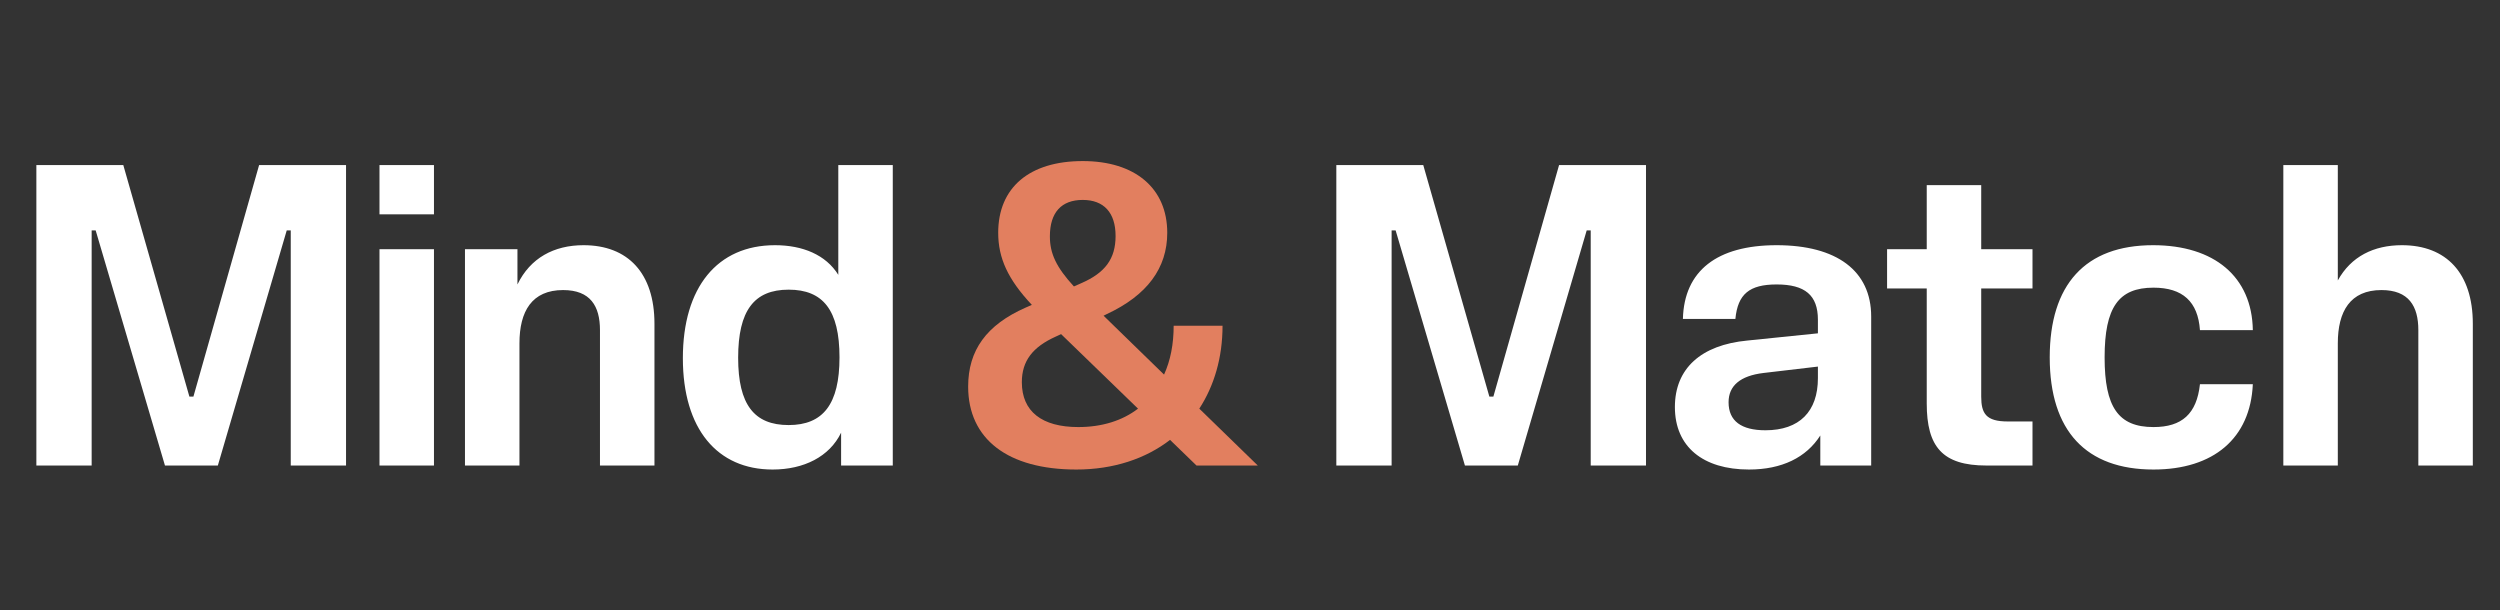 <svg width="549" height="134" viewBox="0 0 549 134" fill="none" xmlns="http://www.w3.org/2000/svg">
<rect x="0" y="0" width="549" height="134" fill="#333333" stroke="none"/>
<path d="M7.986 102.23V36.251H27.076L41.592 87.099H42.471L56.899 36.251H75.989V102.23H63.849V50.59H62.969L47.838 102.23H36.225L21.006 50.59H20.127V102.23H7.986ZM83.335 102.23V54.725H95.299V102.23H83.335ZM83.335 47.071V36.251H95.299V47.071H83.335ZM102.108 102.23V54.725H113.632V62.466C116.447 56.66 121.638 53.845 128.148 53.845C137.913 53.845 143.719 60.003 143.719 71.088V102.23H131.754V72.495C131.754 67.217 129.643 63.698 123.661 63.698C116.799 63.698 114.072 68.361 114.072 75.398V102.23H102.108ZM184.706 102.23V95.016C182.155 100.294 176.525 103.109 169.663 103.109C157.523 103.109 149.957 94.224 149.957 78.653C149.957 63.082 157.523 53.845 170.191 53.845C176.261 53.845 181.363 55.956 184.09 60.355V36.251H196.054V102.23H184.706ZM162.097 78.565C162.097 88.858 165.616 93.344 173.182 93.344C180.747 93.344 184.354 88.77 184.354 78.477C184.354 68.097 180.747 63.61 173.182 63.61C165.616 63.61 162.097 68.184 162.097 78.565ZM293.458 102.23V36.251H312.548L327.064 87.099H327.943L342.371 36.251H361.461V102.23H349.32V50.59H348.441L333.31 102.23H321.697L306.478 50.59H305.598V102.23H293.458ZM384.081 103.109C373.964 103.109 367.806 98.095 367.806 89.386C367.806 80.94 373.524 75.75 383.729 74.782L399.212 73.199V70.208C399.212 64.842 396.397 62.466 390.151 62.466C384.169 62.466 381.618 64.578 381.09 70.032H369.566C369.83 59.475 377.043 53.845 390.151 53.845C403.347 53.845 410.912 59.475 410.912 69.504V102.23H399.74V95.632C396.661 100.47 391.295 103.109 384.081 103.109ZM379.594 88.33C379.594 92.465 382.41 94.488 387.688 94.488C395.165 94.488 399.212 90.353 399.212 83.052V80.501L387.248 81.908C382.146 82.524 379.594 84.723 379.594 88.33ZM436.219 102.23C426.542 102.23 423.111 98.095 423.111 88.594V63.346H414.402V54.725H423.111V40.649H435.075V54.725H446.336V63.346H435.075V87.099C435.075 90.793 436.131 92.553 440.881 92.553H446.336V102.23H436.219ZM472.904 103.109C458.125 103.109 450.12 94.664 450.12 78.477C450.12 62.554 457.861 53.845 472.816 53.845C486.276 53.845 494.545 60.795 494.721 72.495H483.109C482.669 66.249 479.326 63.17 472.904 63.17C465.251 63.17 462.172 67.481 462.172 78.477C462.172 89.386 465.163 93.784 472.904 93.784C479.15 93.784 482.405 90.881 483.109 84.371H494.721C494.194 96.248 486.1 103.109 472.904 103.109ZM501.42 102.23V36.251H513.384V61.587C516.288 56.308 521.302 53.845 527.46 53.845C537.225 53.845 543.031 60.003 543.031 71.088V102.23H531.067V72.495C531.067 67.217 528.955 63.698 522.973 63.698C516.112 63.698 513.384 68.361 513.384 75.398V102.23H501.42Z" fill="white"/>
<path d="M236.36 103.109C221.317 103.109 212.607 96.424 212.607 84.899C212.607 76.894 216.654 71.352 225.187 67.569L226.595 66.953C221.317 61.323 219.205 56.66 219.205 51.118C219.205 41.177 226.067 35.371 237.767 35.371C249.292 35.371 256.329 41.353 256.329 51.118C256.329 58.859 251.931 64.842 243.046 68.976L242.342 69.328L255.626 82.26C257.033 79.181 257.737 75.574 257.737 71.527H268.47C268.47 78.565 266.622 84.723 263.367 89.738L276.211 102.23H262.751L256.945 96.599C251.579 100.734 244.541 103.109 236.36 103.109ZM224.396 83.931C224.396 90.353 228.794 93.784 236.8 93.784C241.99 93.784 246.477 92.377 249.908 89.738L233.017 73.375L231.873 73.903C226.771 76.19 224.396 79.269 224.396 83.931ZM230.554 51.91C230.554 55.693 231.961 58.684 235.832 62.906L237.416 62.202C242.694 59.915 244.981 56.836 244.981 51.822C244.981 46.719 242.43 43.904 237.767 43.904C233.105 43.904 230.554 46.631 230.554 51.91Z" fill="#E27F5F"/>
</svg>
